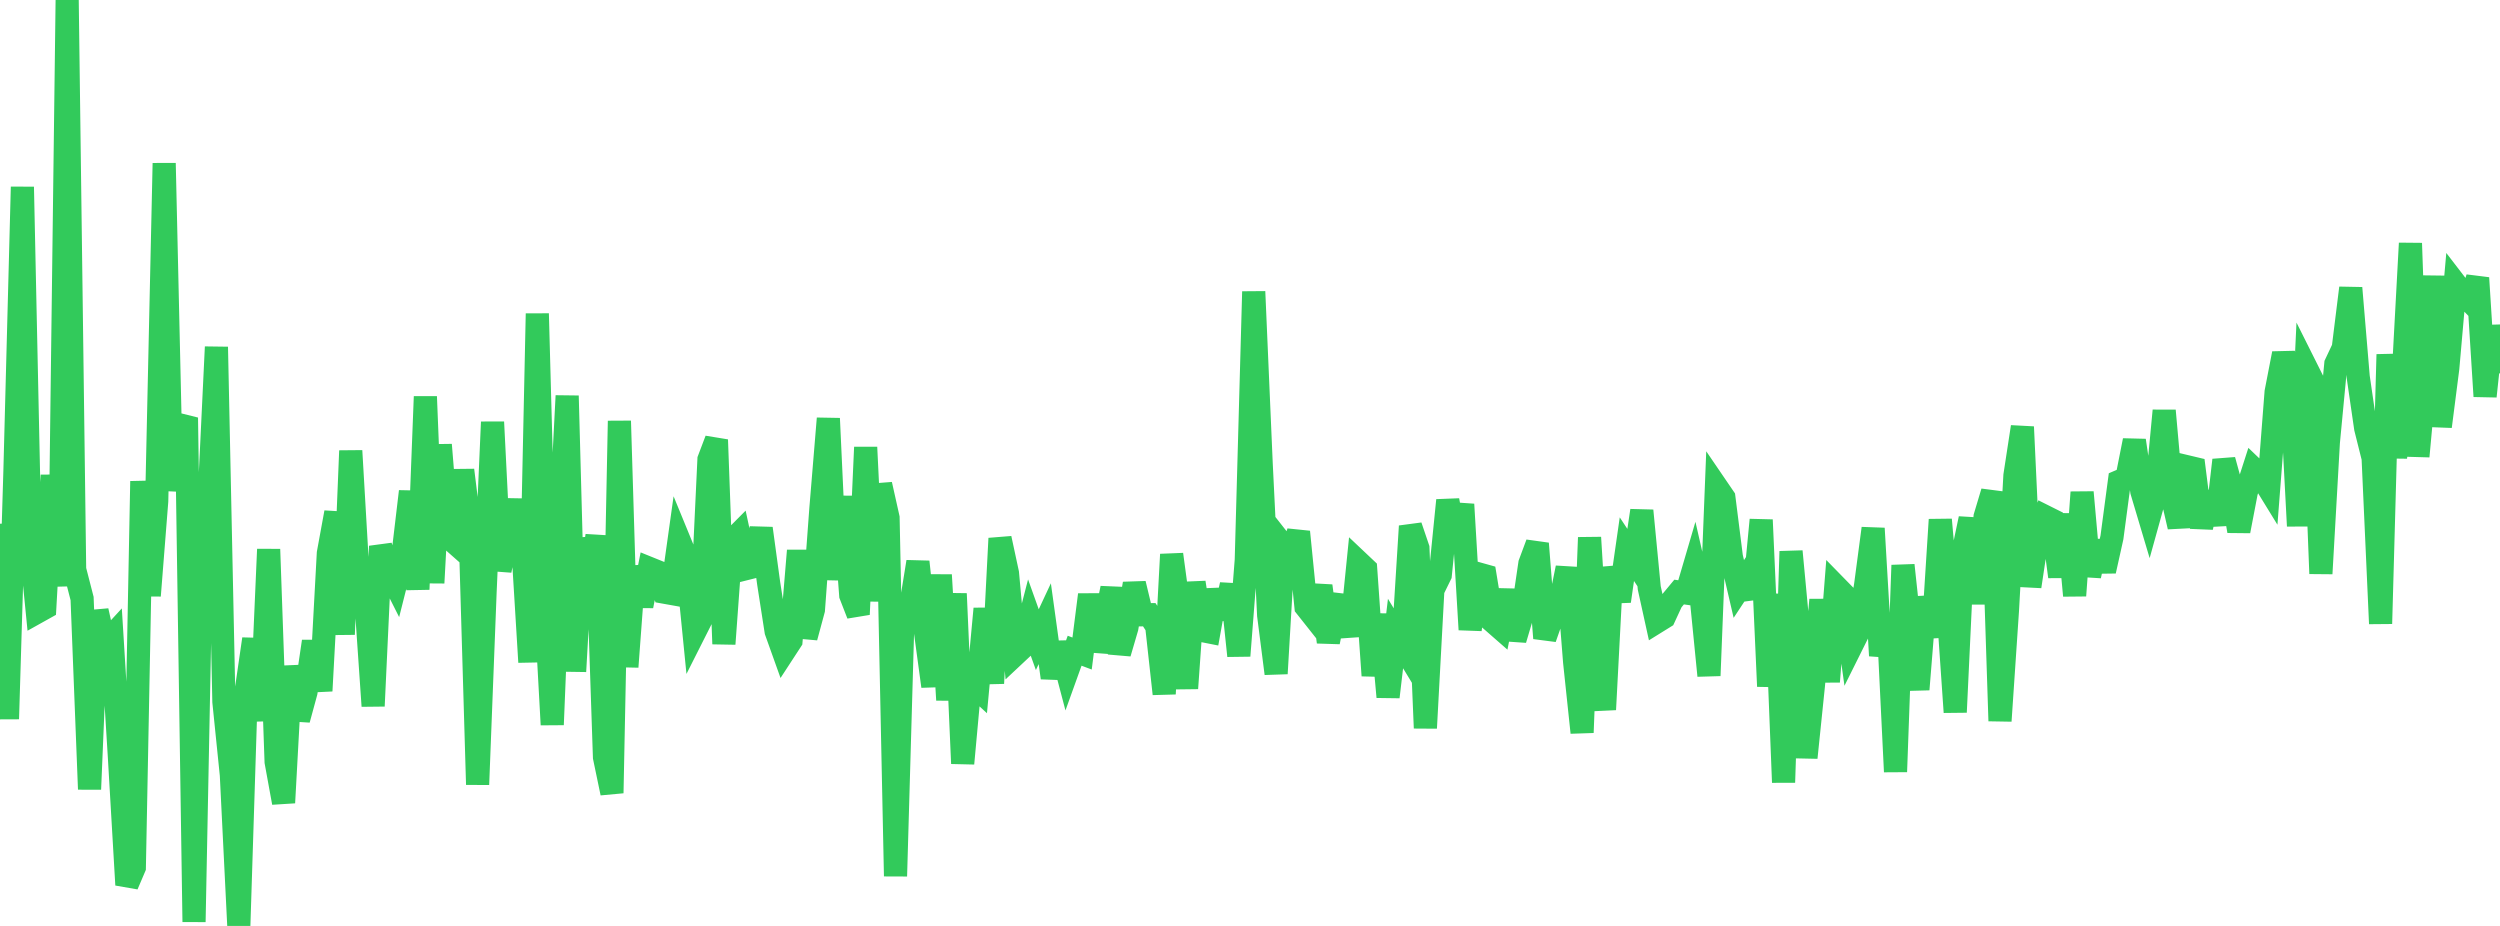 <?xml version="1.0" standalone="no"?>
<!DOCTYPE svg PUBLIC "-//W3C//DTD SVG 1.1//EN" "http://www.w3.org/Graphics/SVG/1.1/DTD/svg11.dtd">

<svg width="135" height="50" viewBox="0 0 135 50" preserveAspectRatio="none" 
  xmlns="http://www.w3.org/2000/svg"
  xmlns:xlink="http://www.w3.org/1999/xlink">


<polyline points="0.0, 28.281 0.403, 38.823 0.806, 25.463 1.209, 10.093 1.612, 28.975 2.015, 33.048 2.418, 32.823 2.821, 25.664 3.224, 31.653 3.627, 0.0 4.03, 30.752 4.433, 32.32 4.836, 42.619 5.239, 32.983 5.642, 34.794 6.045, 34.356 6.448, 40.877 6.851, 47.783 7.254, 46.84 7.657, 25.988 8.06, 32.166 8.463, 27.06 8.866, 8.814 9.269, 26.495 9.672, 22.936 10.075, 23.037 10.478, 49.782 10.881, 29.257 11.284, 27.151 11.687, 18.735 12.09, 37.893 12.493, 41.84 12.896, 50.0 13.299, 37.283 13.701, 34.507 14.104, 38.919 14.507, 29.661 14.91, 41.137 15.313, 43.346 15.716, 35.979 16.119, 38.858 16.522, 37.377 16.925, 34.636 17.328, 37.306 17.731, 29.875 18.134, 27.673 18.537, 34.257 18.94, 24.342 19.343, 31.269 19.746, 32.259 20.149, 38.126 20.552, 29.499 20.955, 30.746 21.358, 31.546 21.761, 29.949 22.164, 26.54 22.567, 31.826 22.97, 21.415 23.373, 31.476 23.776, 24.019 24.179, 28.973 24.582, 29.329 24.985, 25.389 25.388, 28.651 25.791, 42.367 26.194, 31.973 26.597, 22.789 27.0, 30.803 27.403, 28.805 27.806, 27.033 28.209, 29.155 28.612, 35.755 29.015, 16.934 29.418, 31.782 29.821, 39.135 30.224, 29.233 30.627, 21.373 31.03, 36.256 31.433, 29.074 31.836, 31.535 32.239, 28.929 32.642, 40.89 33.045, 42.825 33.448, 22.731 33.851, 36.01 34.254, 30.601 34.657, 32.72 35.06, 30.692 35.463, 30.855 35.866, 31.976 36.269, 32.048 36.672, 29.172 37.075, 30.154 37.478, 34.196 37.881, 33.397 38.284, 24.812 38.687, 23.749 39.09, 34.772 39.493, 29.238 39.896, 28.832 40.299, 30.702 40.701, 30.601 41.104, 28.535 41.507, 31.493 41.91, 34.088 42.313, 35.215 42.716, 34.597 43.119, 29.735 43.522, 34.417 43.925, 32.926 44.328, 27.469 44.731, 22.597 45.134, 31.302 45.537, 26.815 45.94, 32.142 46.343, 33.177 46.746, 24.153 47.149, 32.453 47.552, 26.161 47.955, 27.964 48.358, 47.314 48.761, 33.271 49.164, 32.826 49.567, 30.339 49.97, 34.084 50.373, 37.059 50.776, 31.048 51.179, 37.799 51.582, 32.059 51.985, 41.229 52.388, 36.828 52.791, 37.199 53.194, 32.871 53.597, 36.899 54.0, 29.075 54.403, 30.95 54.806, 35.354 55.209, 34.976 55.612, 33.415 56.015, 34.542 56.418, 33.68 56.821, 36.6 57.224, 34.73 57.627, 36.26 58.03, 35.139 58.433, 35.291 58.836, 32.115 59.239, 35.141 59.642, 33.746 60.045, 31.762 60.448, 35.273 60.851, 33.896 61.254, 31.518 61.657, 33.199 62.06, 33.194 62.463, 33.812 62.866, 37.468 63.269, 29.938 63.672, 32.919 64.075, 37.17 64.478, 31.457 64.881, 34.041 65.284, 34.121 65.687, 31.874 66.09, 33.393 66.493, 31.576 66.896, 35.412 67.299, 30.238 67.701, 15.746 68.104, 25.044 68.507, 33.224 68.91, 36.372 69.313, 29.49 69.716, 30.003 70.119, 28.721 70.522, 32.764 70.925, 33.273 71.328, 31.639 71.731, 34.668 72.134, 32.631 72.537, 32.678 72.94, 34.334 73.343, 30.34 73.746, 30.721 74.149, 36.481 74.552, 33.183 74.955, 37.634 75.358, 34.211 75.761, 34.874 76.164, 28.414 76.567, 29.602 76.97, 39.316 77.373, 31.863 77.776, 31.041 78.179, 27.016 78.582, 29.243 78.985, 27.236 79.388, 33.999 79.791, 30.979 80.194, 31.092 80.597, 33.546 81.0, 33.899 81.403, 31.877 81.806, 34.537 82.209, 33.176 82.612, 30.436 83.015, 29.352 83.418, 34.462 83.821, 33.311 84.224, 32.658 84.627, 30.662 85.03, 35.747 85.433, 39.558 85.836, 29.025 86.239, 35.599 86.642, 38.316 87.045, 30.637 87.448, 32.463 87.851, 29.655 88.254, 30.266 88.657, 27.575 89.06, 31.747 89.463, 33.58 89.866, 33.33 90.269, 32.457 90.672, 31.971 91.075, 32.027 91.478, 30.654 91.881, 32.419 92.284, 36.485 92.687, 26.284 93.09, 26.875 93.493, 30.07 93.896, 31.805 94.299, 31.194 94.701, 32.279 95.104, 28.074 95.507, 37.062 95.91, 32.089 96.313, 42.249 96.716, 29.775 97.119, 34.055 97.522, 40.913 97.925, 37.009 98.328, 32.389 98.731, 36.81 99.134, 31.662 99.537, 32.074 99.94, 34.949 100.343, 34.14 100.746, 31.573 101.149, 28.533 101.552, 35.406 101.955, 33.416 102.358, 41.675 102.761, 30.523 103.164, 34.267 103.567, 37.228 103.97, 32.245 104.373, 34.399 104.776, 28.061 105.179, 32.628 105.582, 38.458 105.985, 29.929 106.388, 28.006 106.791, 32.593 107.194, 27.907 107.597, 26.561 108.0, 38.93 108.403, 32.948 108.806, 25.68 109.209, 23.052 109.612, 31.669 110.015, 28.982 110.418, 27.888 110.821, 28.09 111.224, 31.14 111.627, 27.775 112.03, 32.164 112.433, 26.583 112.836, 31.095 113.239, 29.239 113.642, 30.834 114.045, 29.019 114.448, 25.991 114.851, 25.819 115.254, 23.786 115.657, 26.528 116.06, 27.88 116.463, 26.429 116.866, 22.175 117.269, 26.696 117.672, 28.446 118.075, 25.199 118.478, 25.295 118.881, 28.481 119.284, 26.578 119.687, 28.333 120.09, 24.845 120.493, 26.318 120.896, 28.677 121.299, 26.577 121.701, 25.327 122.104, 25.713 122.507, 26.369 122.91, 21.17 123.313, 19.089 123.716, 20.743 124.119, 28.403 124.522, 19.838 124.925, 20.643 125.328, 30.975 125.731, 23.89 126.134, 19.653 126.537, 18.797 126.94, 15.552 127.343, 20.348 127.746, 23.122 128.149, 24.732 128.552, 33.679 128.955, 19.14 129.358, 24.711 129.761, 20.595 130.164, 13.136 130.567, 24.643 130.97, 20.271 131.373, 14.914 131.776, 23.031 132.179, 19.889 132.582, 15.313 132.985, 15.837 133.388, 16.255 133.791, 15.009 134.194, 21.4 134.597, 17.613 135.0, 20.159" fill="none" stroke="#32ca5b" stroke-width="1.25"/>

</svg>